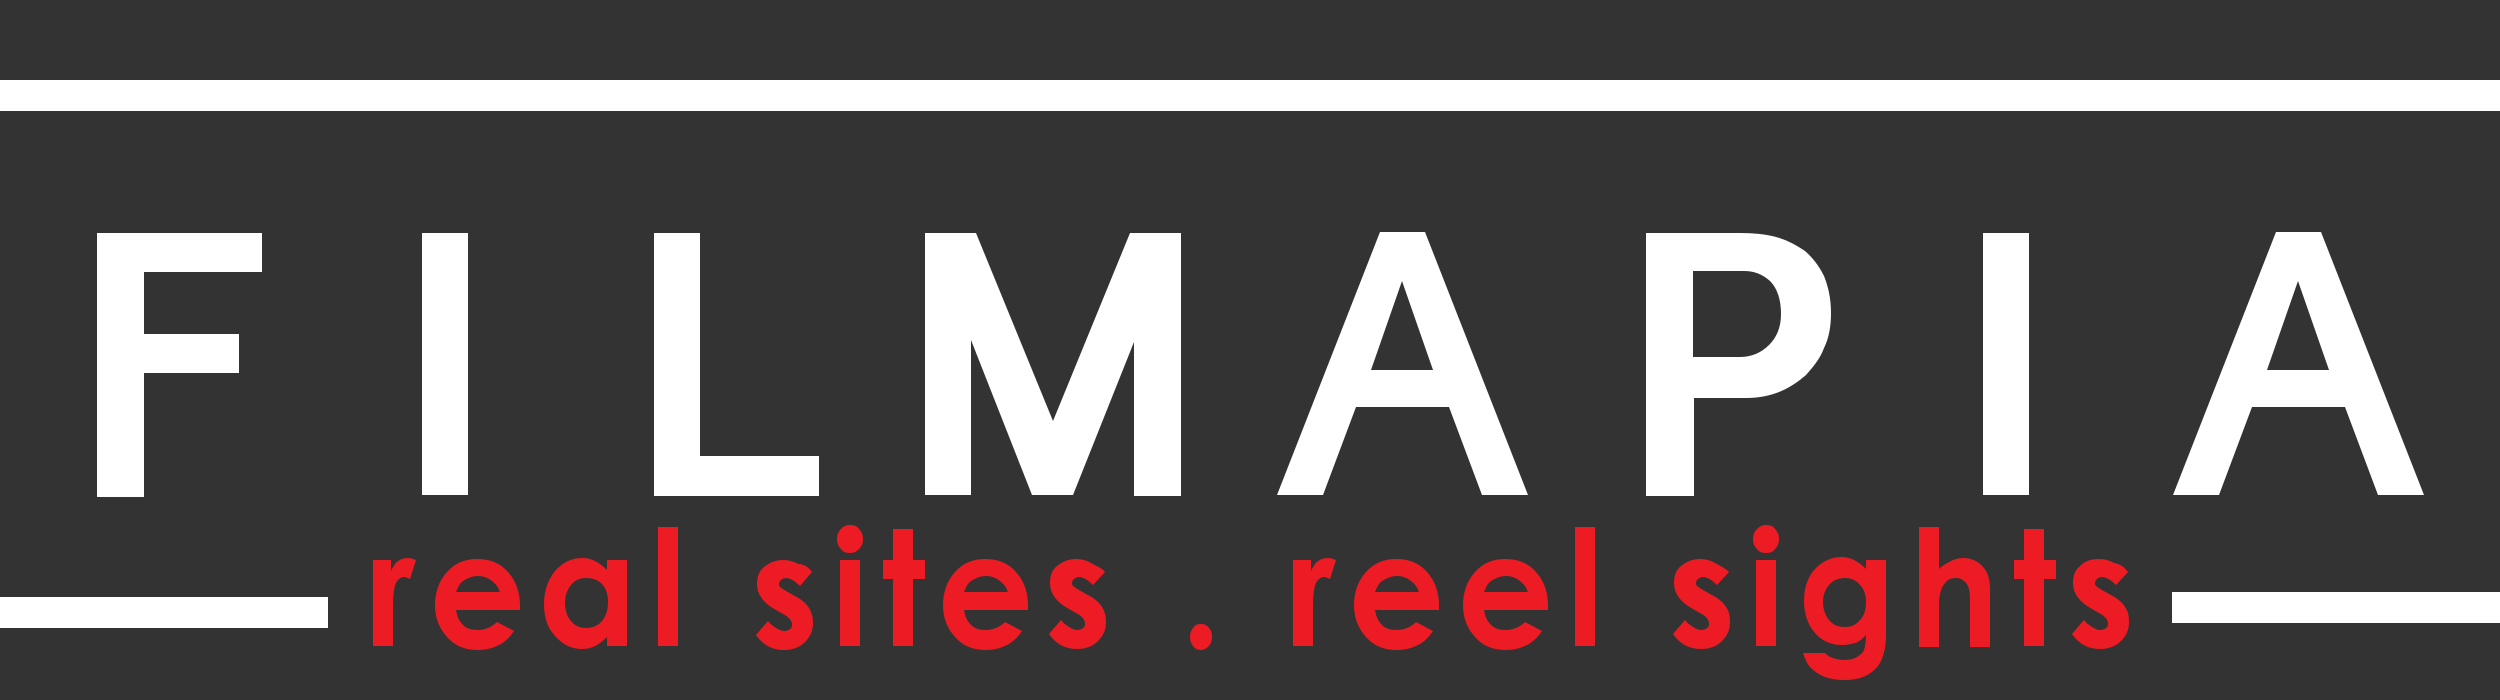 <?xml version="1.0" encoding="utf-8"?>
<!-- Generator: Adobe Illustrator 21.1.0, SVG Export Plug-In . SVG Version: 6.00 Build 0)  -->
<svg version="1.1" id="Layer_1" xmlns="http://www.w3.org/2000/svg" xmlns:xlink="http://www.w3.org/1999/xlink" x="0px" y="0px"
	 viewBox="0 0 250 70" style="enable-background:new 0 0 250 70;" xml:space="preserve">
<rect x="0" y="0" width="250" height="70" fill="#333333" stroke="none"/>
<style type="text/css">
	.st0{fill:#ED1C24;}
	.st1{fill:#FFFFFF;}
</style>
<rect width="250" height="70" fill="none"/>
<g>
	<path class="st0" d="M37.4,56h1.7v1.1c0.2-0.4,0.4-0.8,0.7-1c0.3-0.2,0.6-0.3,1-0.3c0.3,0,0.5,0.1,0.8,0.2l-0.6,1.9
		c-0.2-0.1-0.4-0.2-0.6-0.2c-0.3,0-0.6,0.2-0.8,0.6c-0.2,0.4-0.3,1.2-0.3,2.4l0,0.4v3.5h-2V56z"/>
	<path class="st0" d="M52,61h-6.4c0.1,0.6,0.3,1.1,0.7,1.5c0.4,0.4,0.9,0.5,1.5,0.5c0.7,0,1.4-0.3,1.9-0.8l1.7,0.9
		c-0.4,0.6-0.9,1.1-1.5,1.4c-0.6,0.3-1.3,0.5-2.1,0.5c-1.3,0-2.3-0.4-3.1-1.3c-0.8-0.9-1.2-1.9-1.2-3.2c0-1.3,0.4-2.4,1.2-3.3
		c0.8-0.9,1.8-1.3,3-1.3c1.3,0,2.3,0.4,3.1,1.3c0.8,0.9,1.2,2,1.2,3.4L52,61z M50,59.3c-0.1-0.5-0.4-0.9-0.8-1.2
		c-0.4-0.3-0.8-0.5-1.4-0.5c-0.6,0-1,0.2-1.5,0.5c-0.3,0.2-0.5,0.6-0.7,1.1H50z"/>
	<path class="st0" d="M60.7,56h2v8.6h-2v-0.9c-0.4,0.4-0.8,0.7-1.2,0.9c-0.4,0.2-0.8,0.3-1.3,0.3c-1,0-1.9-0.4-2.7-1.3
		c-0.8-0.9-1.1-1.9-1.1-3.2c0-1.3,0.4-2.4,1.1-3.3c0.7-0.8,1.6-1.3,2.7-1.3c0.5,0,0.9,0.1,1.3,0.3c0.4,0.2,0.8,0.5,1.2,0.9V56z
		 M58.6,57.8c-0.6,0-1.1,0.2-1.5,0.7c-0.4,0.5-0.6,1.1-0.6,1.8c0,0.7,0.2,1.4,0.6,1.8c0.4,0.5,0.9,0.7,1.5,0.7
		c0.6,0,1.2-0.2,1.6-0.7c0.4-0.5,0.6-1.1,0.6-1.9c0-0.7-0.2-1.4-0.6-1.8C59.8,58,59.3,57.8,58.6,57.8z"/>
	<path class="st0" d="M65.8,52.7h2v11.9h-2V52.7z"/>
	<path class="st0" d="M81.2,57.2L80,58.6c-0.5-0.5-1-0.8-1.4-0.8c-0.2,0-0.4,0.1-0.5,0.2c-0.1,0.1-0.2,0.2-0.2,0.4
		c0,0.1,0,0.2,0.1,0.3s0.3,0.2,0.6,0.4l0.7,0.4c0.8,0.4,1.3,0.8,1.6,1.3s0.4,0.9,0.4,1.5c0,0.8-0.3,1.4-0.8,1.9
		c-0.5,0.5-1.2,0.8-2.1,0.8c-1.2,0-2.1-0.5-2.8-1.5l1.2-1.4c0.2,0.3,0.5,0.5,0.8,0.7c0.3,0.2,0.6,0.3,0.8,0.3c0.3,0,0.5-0.1,0.6-0.2
		c0.2-0.1,0.2-0.3,0.2-0.5c0-0.3-0.3-0.7-0.9-1l-0.7-0.4c-1.3-0.7-1.9-1.6-1.9-2.6c0-0.7,0.2-1.3,0.7-1.7s1.1-0.7,1.9-0.7
		c0.5,0,1,0.1,1.5,0.4C80.5,56.4,80.9,56.8,81.2,57.2z"/>
	<path class="st0" d="M85,52.5c0.4,0,0.7,0.1,0.9,0.4c0.3,0.3,0.4,0.6,0.4,1c0,0.4-0.1,0.7-0.4,1s-0.5,0.4-0.9,0.4
		c-0.4,0-0.7-0.1-0.9-0.4c-0.3-0.3-0.4-0.6-0.4-1c0-0.4,0.1-0.7,0.4-1S84.6,52.5,85,52.5z M84,56h2v8.6h-2V56z"/>
	<path class="st0" d="M89.3,52.9h2V56h1.2v1.9h-1.2v6.7h-2v-6.7h-1V56h1V52.9z"/>
	<path class="st0" d="M102.8,61h-6.4c0.1,0.6,0.3,1.1,0.7,1.5c0.4,0.4,0.9,0.5,1.5,0.5c0.7,0,1.4-0.3,1.9-0.8l1.7,0.9
		c-0.4,0.6-0.9,1.1-1.5,1.4c-0.6,0.3-1.3,0.5-2.1,0.5c-1.3,0-2.3-0.4-3.1-1.3c-0.8-0.9-1.2-1.9-1.2-3.2c0-1.3,0.4-2.4,1.2-3.3
		c0.8-0.9,1.8-1.3,3-1.3c1.3,0,2.3,0.4,3.1,1.3c0.8,0.9,1.2,2,1.2,3.4L102.8,61z M100.8,59.3c-0.1-0.5-0.4-0.9-0.8-1.2
		c-0.4-0.3-0.8-0.5-1.4-0.5c-0.6,0-1,0.2-1.5,0.5c-0.3,0.2-0.5,0.6-0.7,1.1H100.8z"/>
	<path class="st0" d="M110.5,57.2l-1.2,1.3c-0.5-0.5-1-0.8-1.4-0.8c-0.2,0-0.4,0.1-0.5,0.2c-0.1,0.1-0.2,0.2-0.2,0.4
		c0,0.1,0,0.2,0.1,0.3c0.1,0.1,0.3,0.2,0.6,0.4l0.7,0.4c0.8,0.4,1.3,0.8,1.6,1.3s0.4,0.9,0.4,1.5c0,0.8-0.3,1.4-0.8,1.9
		c-0.5,0.5-1.2,0.8-2.1,0.8c-1.2,0-2.1-0.5-2.8-1.5l1.2-1.4c0.2,0.3,0.5,0.5,0.8,0.7c0.3,0.2,0.6,0.3,0.8,0.3c0.3,0,0.5-0.1,0.6-0.2
		c0.2-0.1,0.2-0.3,0.2-0.5c0-0.3-0.3-0.7-0.9-1l-0.7-0.4c-1.3-0.7-1.9-1.6-1.9-2.6c0-0.7,0.2-1.3,0.7-1.7s1.1-0.7,1.9-0.7
		c0.5,0,1,0.1,1.5,0.4S110.2,56.8,110.5,57.2z"/>
	<path class="st0" d="M120.1,62.4c0.3,0,0.6,0.1,0.8,0.4c0.2,0.2,0.3,0.5,0.3,0.9s-0.1,0.6-0.3,0.9c-0.2,0.2-0.5,0.4-0.8,0.4
		c-0.3,0-0.6-0.1-0.8-0.4s-0.3-0.5-0.3-0.9s0.1-0.6,0.3-0.9S119.7,62.4,120.1,62.4z"/>
	<path class="st0" d="M129.4,56h1.7v1.1c0.2-0.4,0.4-0.8,0.7-1c0.3-0.2,0.6-0.3,1-0.3c0.3,0,0.5,0.1,0.8,0.2l-0.6,1.9
		c-0.2-0.1-0.4-0.2-0.6-0.2c-0.3,0-0.6,0.2-0.8,0.6c-0.2,0.4-0.3,1.2-0.3,2.4l0,0.4v3.5h-2V56z"/>
	<path class="st0" d="M143.9,61h-6.4c0.1,0.6,0.3,1.1,0.7,1.5c0.4,0.4,0.9,0.5,1.5,0.5c0.7,0,1.4-0.3,1.9-0.8l1.7,0.9
		c-0.4,0.6-0.9,1.1-1.5,1.4c-0.6,0.3-1.3,0.5-2.1,0.5c-1.3,0-2.3-0.4-3.1-1.3c-0.8-0.9-1.2-1.9-1.2-3.2c0-1.3,0.4-2.4,1.2-3.3
		c0.8-0.9,1.8-1.3,3-1.3c1.3,0,2.3,0.4,3.1,1.3c0.8,0.9,1.2,2,1.2,3.4L143.9,61z M141.9,59.3c-0.1-0.5-0.4-0.9-0.8-1.2
		c-0.4-0.3-0.8-0.5-1.4-0.5c-0.6,0-1,0.2-1.5,0.5c-0.3,0.2-0.5,0.6-0.7,1.1H141.9z"/>
	<path class="st0" d="M154.8,61h-6.4c0.1,0.6,0.3,1.1,0.7,1.5c0.4,0.4,0.9,0.5,1.5,0.5c0.7,0,1.4-0.3,1.9-0.8l1.7,0.9
		c-0.4,0.6-0.9,1.1-1.5,1.4c-0.6,0.3-1.3,0.5-2.1,0.5c-1.3,0-2.3-0.4-3.1-1.3c-0.8-0.9-1.2-1.9-1.2-3.2c0-1.3,0.4-2.4,1.2-3.3
		c0.8-0.9,1.8-1.3,3-1.3c1.3,0,2.3,0.4,3.1,1.3c0.8,0.9,1.2,2,1.2,3.4L154.8,61z M152.8,59.3c-0.1-0.5-0.4-0.9-0.8-1.2
		c-0.4-0.3-0.8-0.5-1.4-0.5c-0.6,0-1,0.2-1.5,0.5c-0.3,0.2-0.5,0.6-0.7,1.1H152.8z"/>
	<path class="st0" d="M157.5,52.7h2v11.9h-2V52.7z"/>
	<path class="st0" d="M172.9,57.2l-1.2,1.3c-0.5-0.5-1-0.8-1.4-0.8c-0.2,0-0.4,0.1-0.5,0.2s-0.2,0.2-0.2,0.4c0,0.1,0,0.2,0.1,0.3
		s0.3,0.2,0.6,0.4l0.7,0.4c0.8,0.4,1.3,0.8,1.6,1.3c0.3,0.4,0.4,0.9,0.4,1.5c0,0.8-0.3,1.4-0.8,1.9c-0.5,0.5-1.2,0.8-2.1,0.8
		c-1.2,0-2.1-0.5-2.8-1.5l1.2-1.4c0.2,0.3,0.5,0.5,0.8,0.7c0.3,0.2,0.6,0.3,0.8,0.3c0.3,0,0.5-0.1,0.6-0.2c0.2-0.1,0.2-0.3,0.2-0.5
		c0-0.3-0.3-0.7-0.9-1l-0.7-0.4c-1.3-0.7-1.9-1.6-1.9-2.6c0-0.7,0.2-1.3,0.7-1.7s1.1-0.7,1.9-0.7c0.5,0,1,0.1,1.5,0.4
		S172.5,56.8,172.9,57.2z"/>
	<path class="st0" d="M176.6,52.5c0.4,0,0.7,0.1,0.9,0.4c0.3,0.3,0.4,0.6,0.4,1c0,0.4-0.1,0.7-0.4,1c-0.2,0.3-0.5,0.4-0.9,0.4
		c-0.4,0-0.7-0.1-0.9-0.4c-0.3-0.3-0.4-0.6-0.4-1c0-0.4,0.1-0.7,0.4-1C176,52.6,176.3,52.5,176.6,52.5z M175.6,56h2v8.6h-2V56z"/>
	<path class="st0" d="M186.6,56h2v7.4c0,1.5-0.3,2.5-0.8,3.2c-0.7,0.9-1.8,1.4-3.3,1.4c-0.8,0-1.4-0.1-2-0.3c-0.5-0.2-1-0.5-1.4-0.9
		c-0.4-0.4-0.6-0.9-0.8-1.5h2.2c0.2,0.2,0.4,0.4,0.8,0.5c0.3,0.1,0.7,0.2,1.1,0.2c0.5,0,1-0.1,1.3-0.3s0.6-0.4,0.7-0.7
		c0.1-0.3,0.2-0.8,0.2-1.5c-0.4,0.4-0.7,0.7-1.1,0.8s-0.8,0.2-1.3,0.2c-1.1,0-2-0.4-2.7-1.2c-0.7-0.8-1.1-1.9-1.1-3.2
		c0-1.4,0.4-2.5,1.2-3.3c0.7-0.7,1.6-1.1,2.5-1.1c0.5,0,0.9,0.1,1.3,0.3s0.8,0.5,1.2,0.9V56z M184.5,57.8c-0.6,0-1.2,0.2-1.6,0.7
		c-0.4,0.5-0.6,1-0.6,1.7c0,0.7,0.2,1.3,0.6,1.8c0.4,0.5,0.9,0.7,1.6,0.7c0.6,0,1.1-0.2,1.5-0.7c0.4-0.4,0.6-1,0.6-1.8
		c0-0.7-0.2-1.3-0.6-1.7C185.7,58.1,185.2,57.8,184.5,57.8z"/>
	<path class="st0" d="M191.9,52.7h2v4.2c0.4-0.4,0.8-0.6,1.2-0.8c0.4-0.2,0.8-0.3,1.2-0.3c0.8,0,1.5,0.3,2,0.9
		c0.5,0.5,0.7,1.3,0.7,2.3v5.7h-2v-3.8c0-1,0-1.7-0.1-2s-0.2-0.6-0.5-0.8c-0.2-0.2-0.5-0.3-0.8-0.3c-0.4,0-0.8,0.1-1,0.4
		c-0.3,0.3-0.5,0.7-0.6,1.2c-0.1,0.3-0.1,0.8-0.1,1.8v3.5h-2V52.7z"/>
	<path class="st0" d="M202.4,52.9h2V56h1.2v1.9h-1.2v6.7h-2v-6.7h-1V56h1V52.9z"/>
	<path class="st0" d="M212.8,57.2l-1.2,1.3c-0.5-0.5-1-0.8-1.4-0.8c-0.2,0-0.4,0.1-0.5,0.2c-0.1,0.1-0.2,0.2-0.2,0.4
		c0,0.1,0,0.2,0.1,0.3s0.3,0.2,0.6,0.4l0.7,0.4c0.8,0.4,1.3,0.8,1.6,1.3c0.3,0.4,0.4,0.9,0.4,1.5c0,0.8-0.3,1.4-0.8,1.9
		c-0.5,0.5-1.2,0.8-2.1,0.8c-1.2,0-2.1-0.5-2.8-1.5l1.2-1.4c0.2,0.3,0.5,0.5,0.8,0.7c0.3,0.2,0.6,0.3,0.8,0.3c0.3,0,0.5-0.1,0.6-0.2
		c0.2-0.1,0.2-0.3,0.2-0.5c0-0.3-0.3-0.7-0.9-1l-0.7-0.4c-1.3-0.7-1.9-1.6-1.9-2.6c0-0.7,0.2-1.3,0.7-1.7c0.5-0.5,1.1-0.7,1.9-0.7
		c0.5,0,1,0.1,1.5,0.4C212.1,56.4,212.5,56.8,212.8,57.2z"/>
</g>
<g>
	<path class="st1" d="M26.2,23.3v3.9H14.4v6.2h9.5v3.9h-9.5v12.4H9.7V23.3H26.2z"/>
	<path class="st1" d="M46.8,23.3v26.2h-4.6V23.3H46.8z"/>
	<path class="st1" d="M70,23.3v22.3h11.9v4H65.4V23.3H70z"/>
	<path class="st1" d="M97.6,23.3l7.7,18.8l7.7-18.8h5.1v26.3h-4.7V34.2l-6.1,15.3h-4.1L97.1,34v15.5h-4.6V23.3H97.6z"/>
	<path class="st1" d="M142.5,23.2l10.3,26.3h-4.6l-3.3-8.8h-9.3l-3.3,8.8h-4.6l10.3-26.3H142.5z M137.1,37h6.2l-3.1-8.9L137.1,37z"
		/>
	<path class="st1" d="M174,23.3c1.3,0,2.5,0.1,3.6,0.4c1.1,0.3,2,0.8,2.9,1.4c0.8,0.7,1.4,1.5,1.9,2.5c0.4,1,0.7,2.2,0.7,3.7
		c0,1.3-0.2,2.5-0.7,3.5c-0.4,1.1-1.1,1.9-1.8,2.7c-0.8,0.7-1.7,1.3-2.7,1.7c-1,0.4-2.1,0.6-3.3,0.6h-5.2v9.8h-4.8V23.3H174z
		 M169.2,35.7h4.8c1.1,0,2.1-0.4,2.9-1.2c0.8-0.8,1.2-1.8,1.2-3.1c0-1.5-0.4-2.6-1.1-3.3c-0.8-0.7-1.6-1-2.6-1h-5.1V35.7z"/>
	<path class="st1" d="M202.9,23.3v26.2h-4.6V23.3H202.9z"/>
	<path class="st1" d="M232.1,23.2l10.3,26.3h-4.6l-3.3-8.8h-9.3l-3.3,8.8h-4.6l10.3-26.3H232.1z M226.7,37h6.2l-3.1-8.9L226.7,37z"
		/>
</g>
<g>
	<line class="st1" x1="0" y1="9.6" x2="250" y2="9.6"/>
	<rect y="8" class="st1" width="250" height="3.1"/>
</g>
<rect x="217.2" y="59.2" class="st1" width="32.8" height="3.1"/>
<rect y="59.7" class="st1" width="32.8" height="3.1"/>
</svg>
